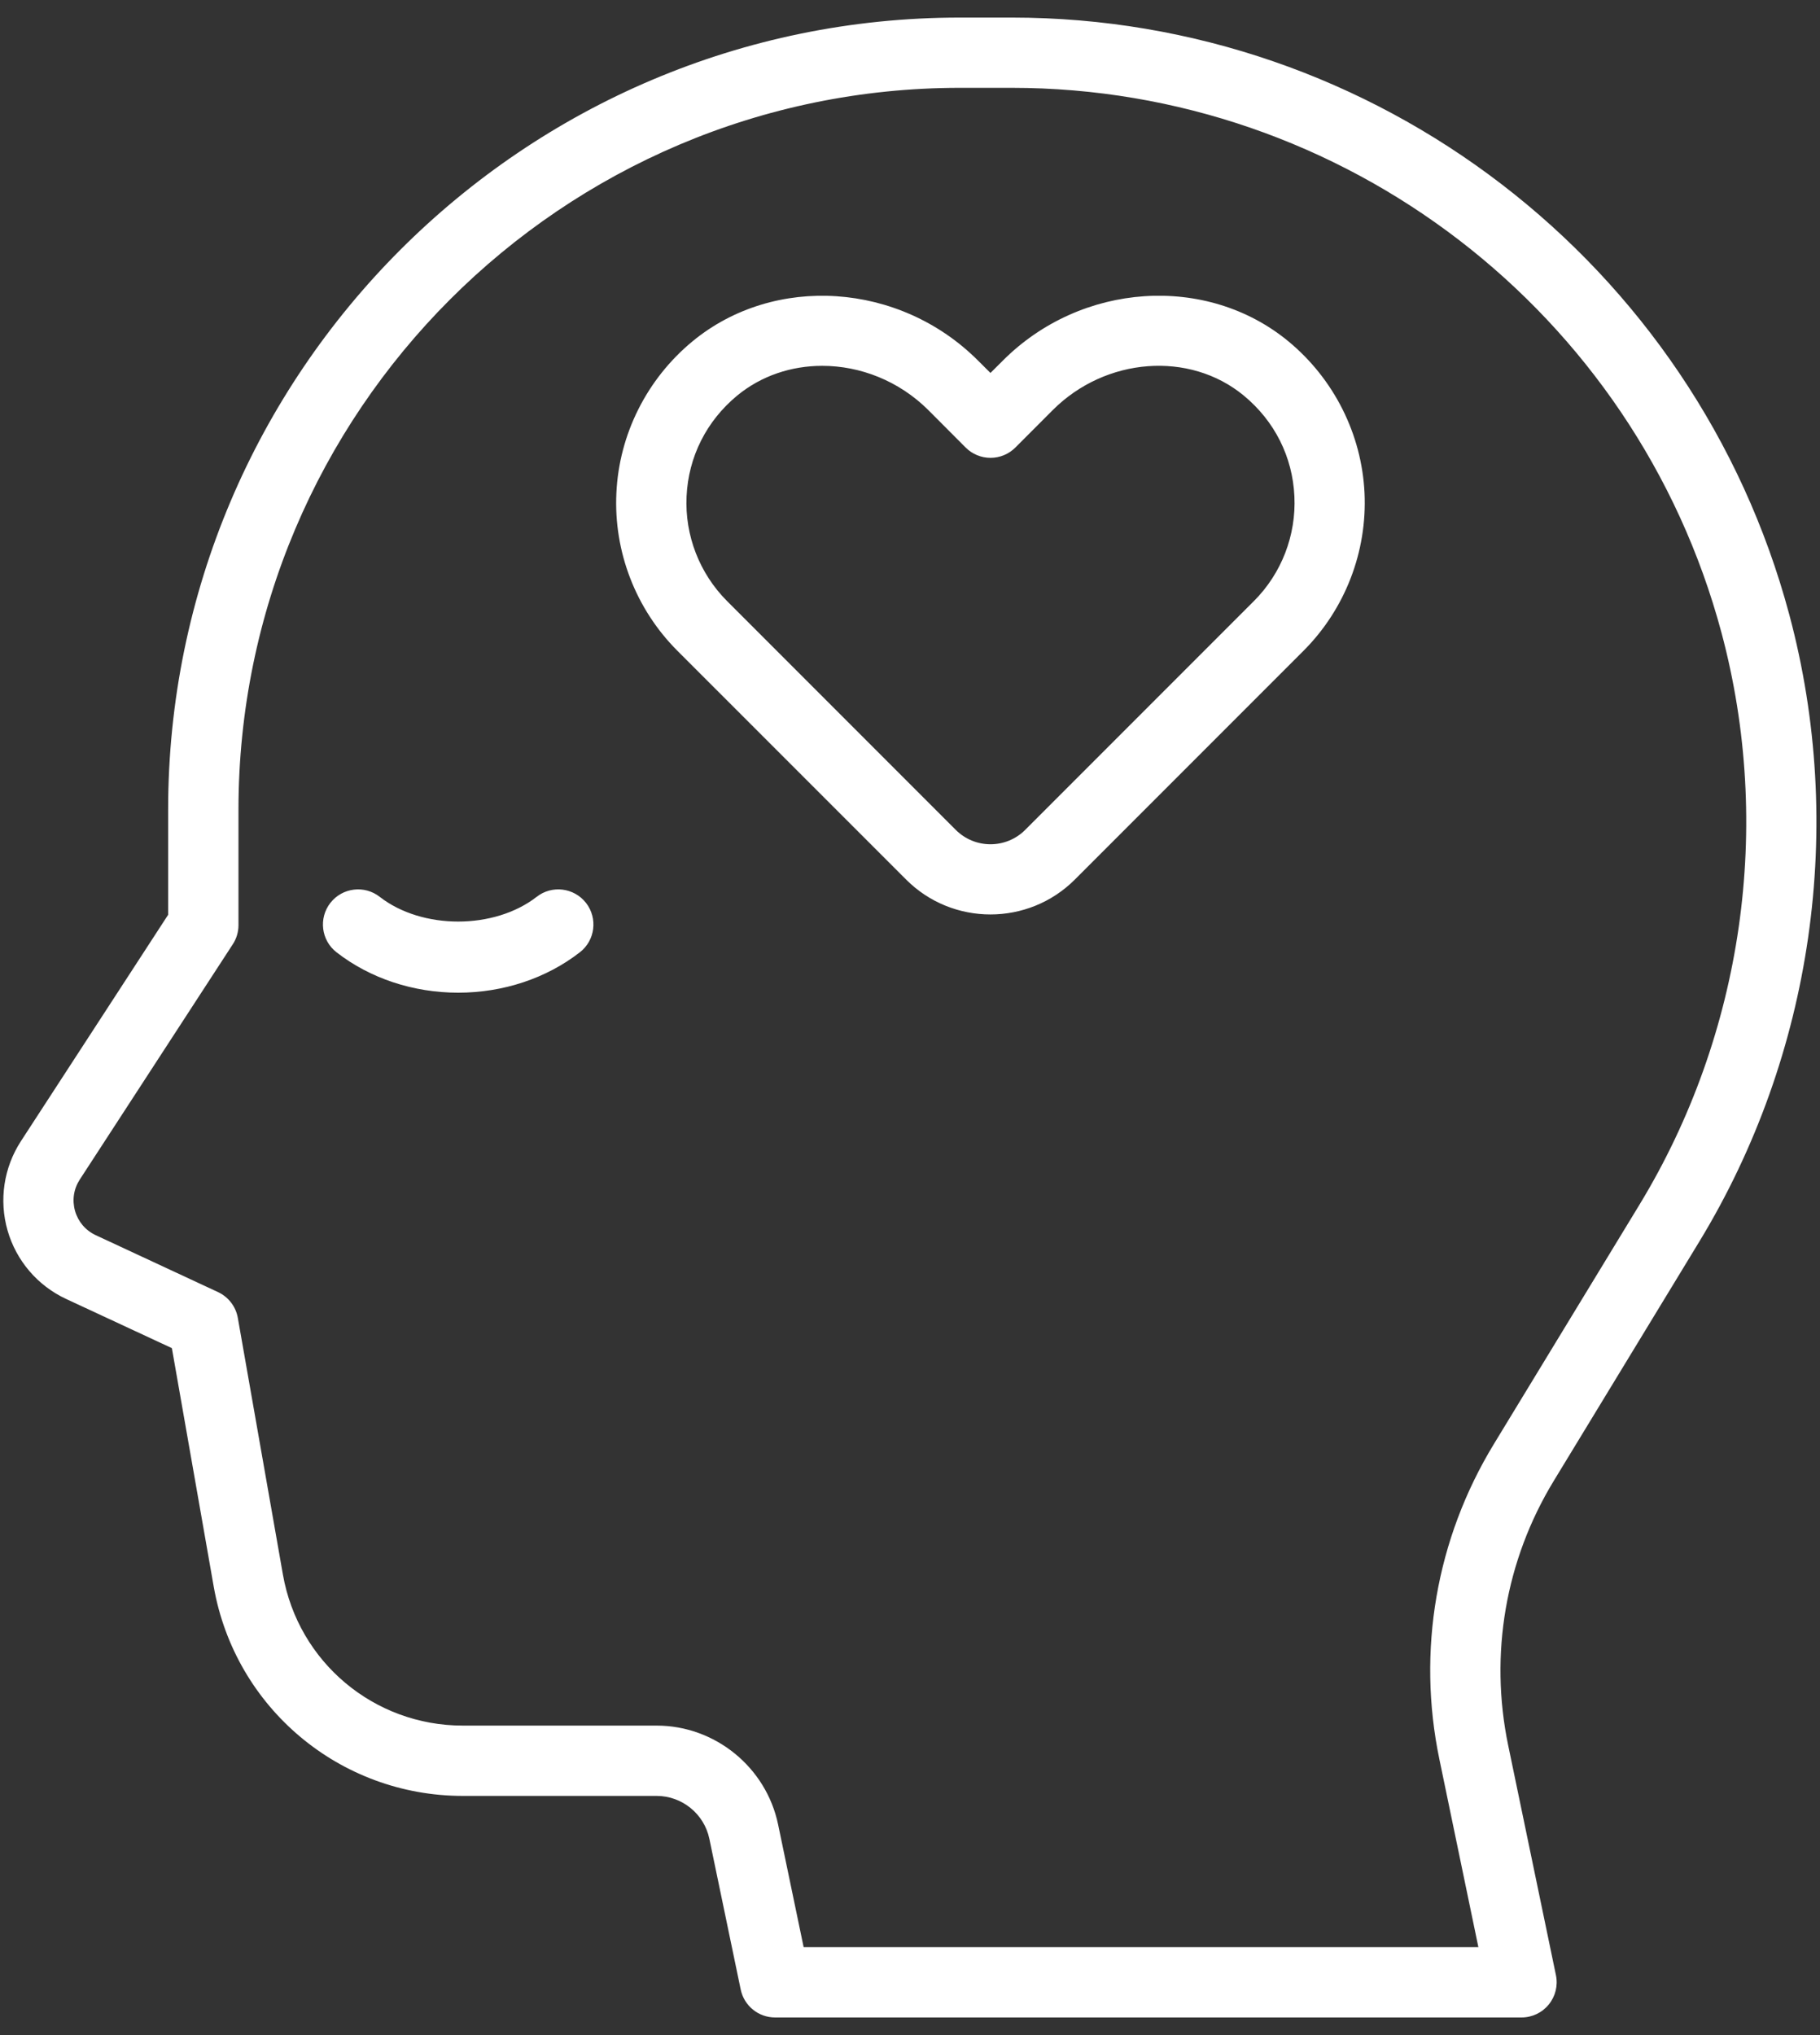<svg width="34" height="38" viewBox="0 0 34 38" fill="none" xmlns="http://www.w3.org/2000/svg">
<rect x="0" y="0" width="34" height="38" fill="#333333" stroke="none"/>
<path d="M28.425 37.671H14.479C14.168 37.671 13.9 37.452 13.837 37.148L13.252 34.336C13.156 33.871 12.742 33.534 12.267 33.534H8.647C6.349 33.534 4.392 31.891 3.993 29.628L3.211 25.173L1.236 24.255C0.702 24.007 0.303 23.54 0.141 22.975C-0.021 22.409 0.07 21.802 0.391 21.308L3.141 17.081V15.119C3.141 6.963 9.777 0.328 17.933 0.328H18.901C25.697 0.328 31.67 4.913 33.427 11.479C34.483 15.425 33.87 19.69 31.747 23.181L29.026 27.652C28.124 29.134 27.822 30.886 28.174 32.586L29.067 36.882C29.107 37.075 29.058 37.276 28.933 37.429C28.809 37.582 28.622 37.671 28.425 37.671ZM15.013 36.358H27.618L26.89 32.852C26.468 30.825 26.829 28.736 27.905 26.968L30.626 22.497C32.564 19.311 33.124 15.419 32.16 11.816C30.556 5.825 25.104 1.64 18.902 1.64H17.933C10.501 1.64 4.455 7.687 4.455 15.119V17.276C4.455 17.403 4.418 17.527 4.348 17.633L1.491 22.024C1.376 22.201 1.345 22.409 1.402 22.612C1.461 22.814 1.598 22.975 1.789 23.064L4.074 24.127C4.268 24.218 4.406 24.397 4.443 24.609L5.285 29.4C5.572 31.035 6.986 32.221 8.645 32.221H12.266C13.359 32.221 14.313 32.998 14.536 34.068L15.013 36.358ZM18.503 17.075C17.932 17.075 17.361 16.858 16.927 16.423L12.652 12.149C11.877 11.373 11.462 10.3 11.515 9.205C11.566 8.109 12.084 7.078 12.935 6.375C14.464 5.113 16.807 5.269 18.269 6.731L18.503 6.964L18.737 6.731C20.199 5.268 22.542 5.113 24.071 6.375C24.921 7.078 25.439 8.109 25.491 9.205C25.543 10.3 25.128 11.374 24.353 12.15L20.079 16.424C19.645 16.858 19.074 17.075 18.503 17.075ZM15.36 6.831C14.787 6.831 14.224 7.014 13.771 7.387C13.197 7.862 12.861 8.529 12.826 9.267C12.791 9.995 13.067 10.707 13.581 11.222L17.855 15.496C18.213 15.854 18.794 15.854 19.152 15.496L23.426 11.222C23.941 10.707 24.216 9.995 24.181 9.267C24.147 8.529 23.811 7.862 23.236 7.387C22.224 6.551 20.655 6.669 19.666 7.658L18.968 8.357C18.845 8.48 18.678 8.549 18.504 8.549C18.33 8.549 18.163 8.48 18.04 8.357L17.343 7.658C16.794 7.111 16.07 6.831 15.36 6.831ZM10.833 17.781C11.119 17.559 11.17 17.146 10.948 16.86C10.724 16.574 10.312 16.523 10.027 16.745C9.234 17.362 7.884 17.362 7.092 16.745C6.807 16.523 6.394 16.574 6.171 16.86C5.949 17.146 6 17.559 6.286 17.781C6.912 18.268 7.719 18.536 8.56 18.536C9.4 18.536 10.207 18.268 10.833 17.781Z" fill="white"/>
</svg>
